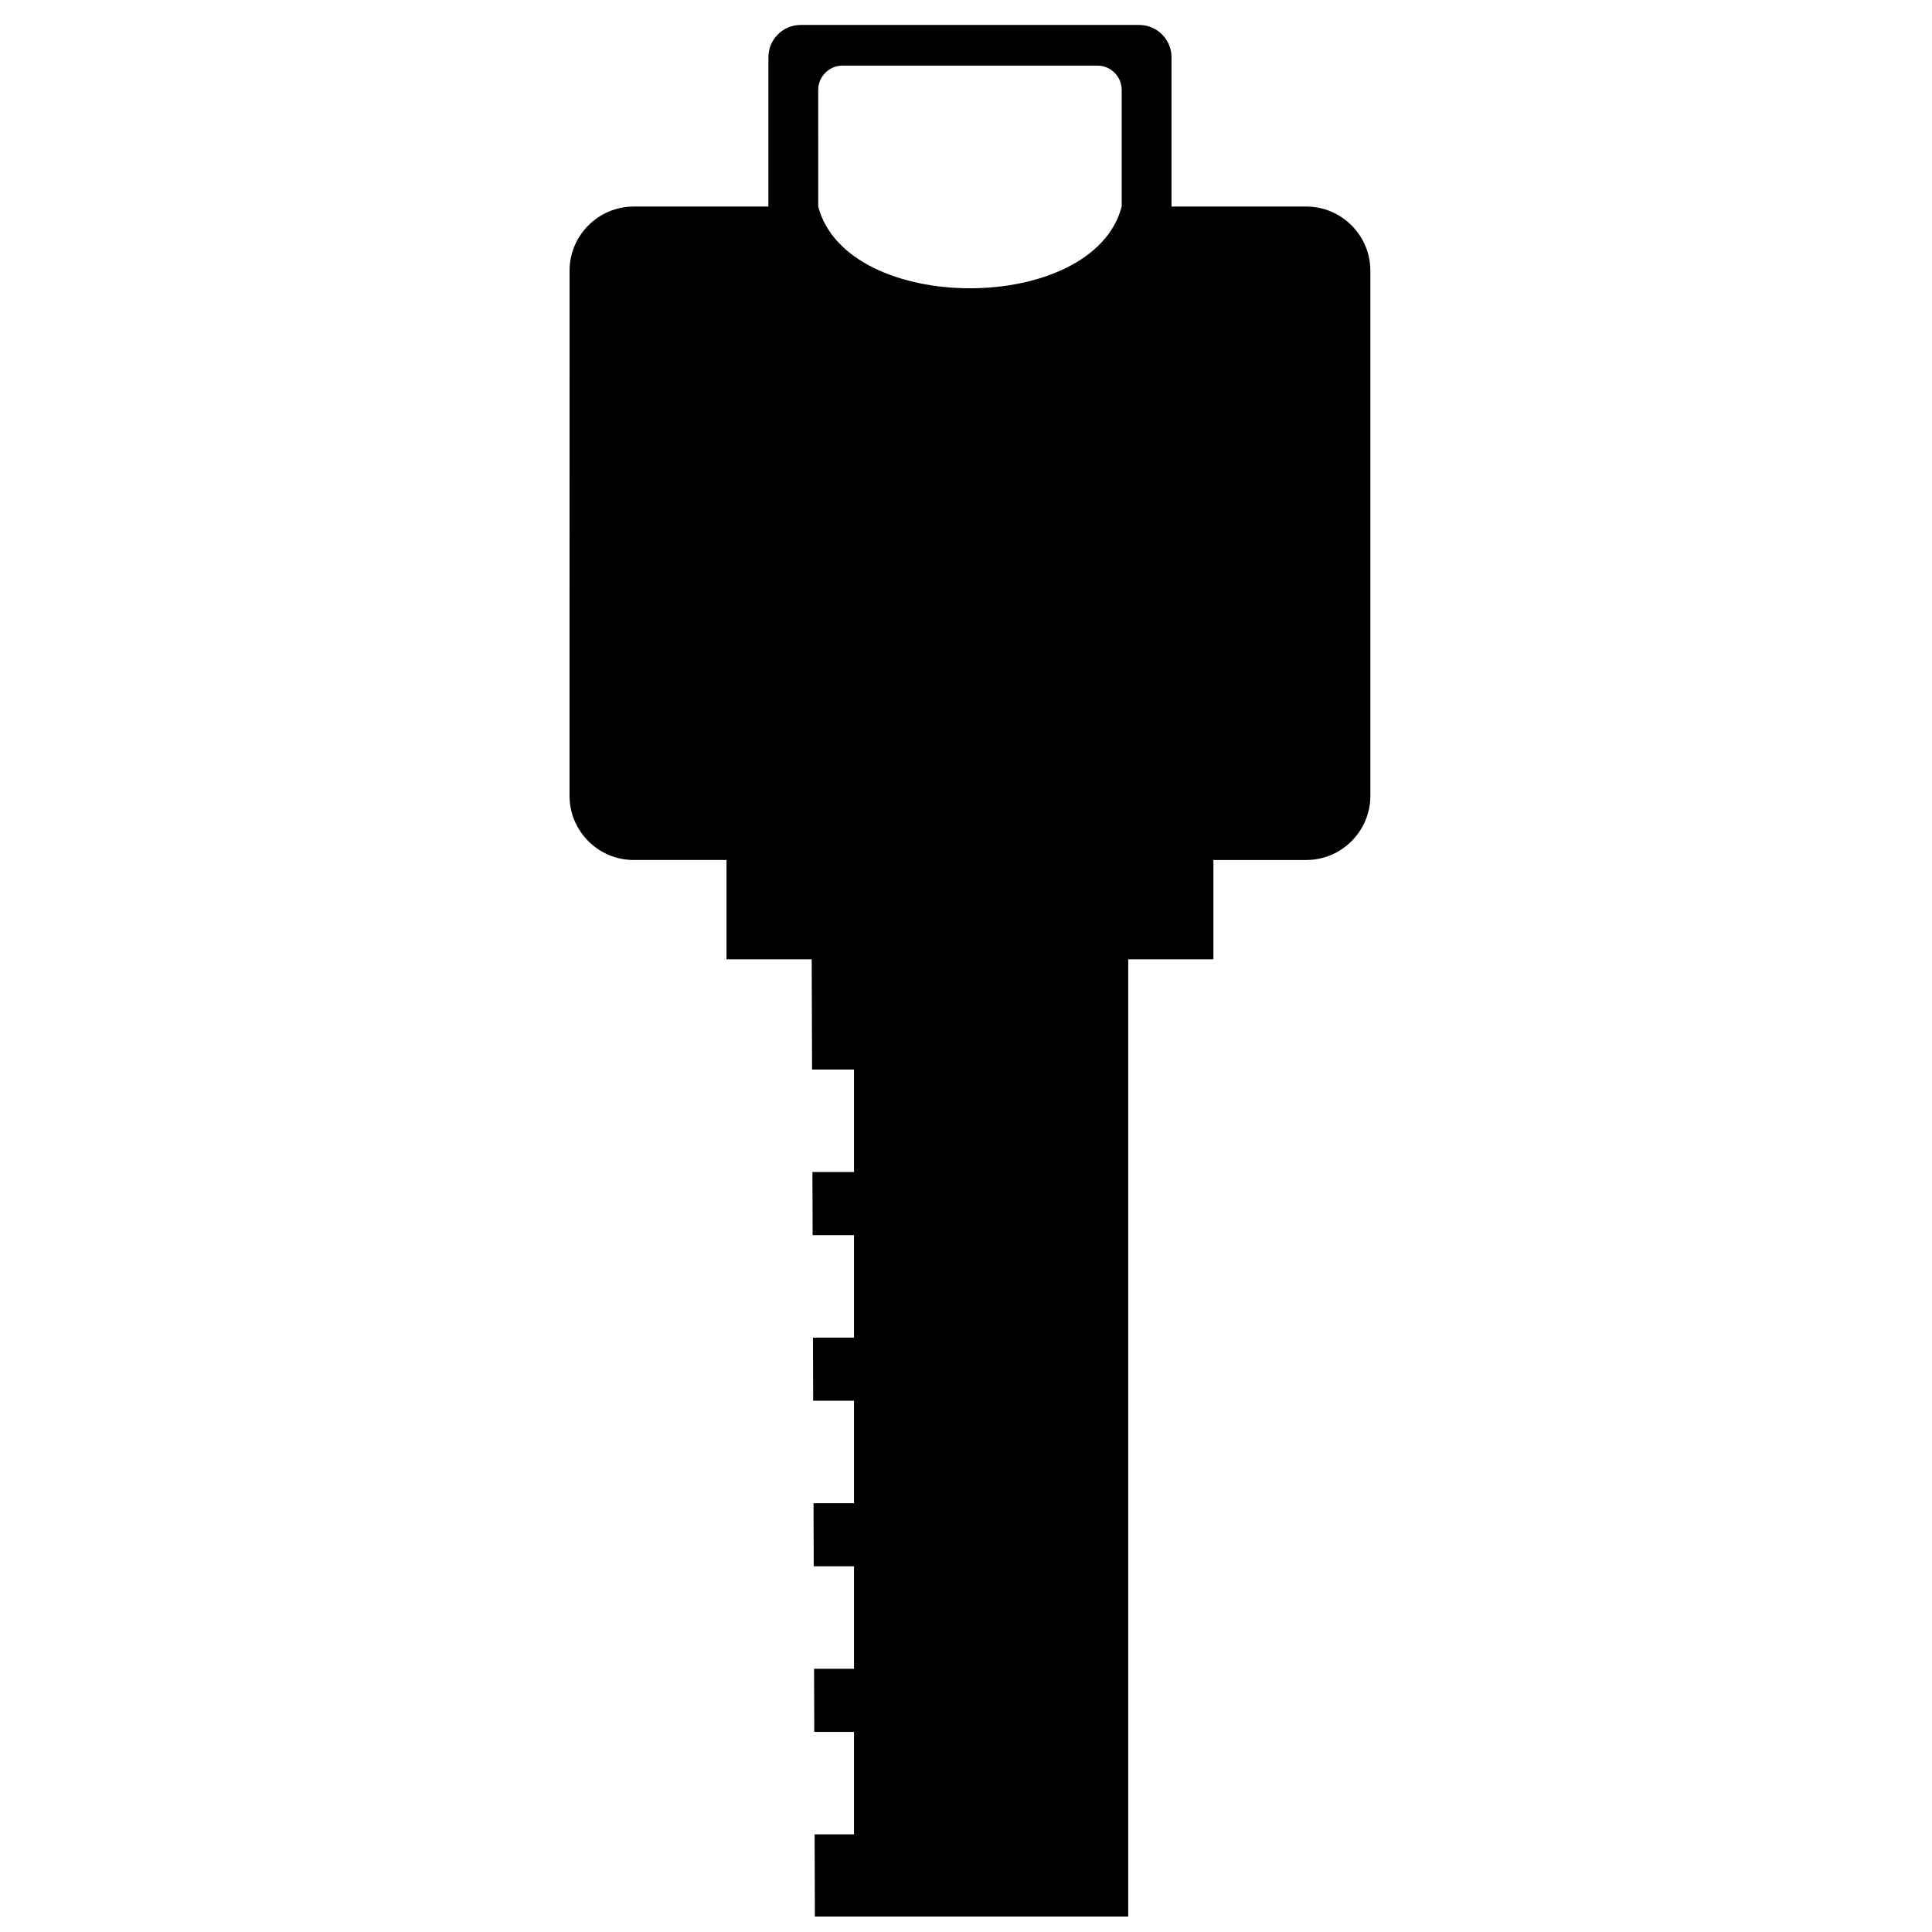 <?xml version="1.0" encoding="UTF-8"?>
<!-- Uploaded to: ICON Repo, www.iconrepo.com, Generator: ICON Repo Mixer Tools -->
<svg width="800px" height="800px" version="1.1" viewBox="144 144 512 512" xmlns="http://www.w3.org/2000/svg">
 <defs>
  <clipPath id="a">
   <path d="m294 150h214v501.9h-214z"/>
  </clipPath>
 </defs>
 <g clip-path="url(#a)">
  <path d="m490.18 371.91h-24.617v26.316h-22.578v254.66l-83.027 0.559-0.078-23.316h10.438v-27.164h-10.527l-0.055-16.715h10.582v-27.164h-10.672l-0.055-16.719h10.727v-27.164h-10.82l-0.055-16.715h10.875v-27.164h-10.965l-0.055-16.719h11.02v-27.164h-11.113l-0.098-29.219h-22.578v-26.316h-24.617c-9.34 0-16.98-7.641-16.98-16.98l0.008-139.21c0-9.336 7.641-16.977 16.98-16.977h35.711v-39.578c0-4.703 3.848-8.547 8.551-8.547h89.738c4.699 0 8.543 3.844 8.543 8.547v39.578h35.715c9.34 0 16.977 7.641 16.977 16.977v139.21c0 9.34-7.637 16.98-16.973 16.98zm-129.34-173.17c7.559 28.875 72.863 28.875 80.422 0v-30.918c0-3.535-2.894-6.434-6.438-6.434h-67.555c-3.539 0-6.434 2.898-6.434 6.434 0.004 10.305 0.004 20.617 0.004 30.918z" fill-rule="evenodd"/>
 </g>
</svg>